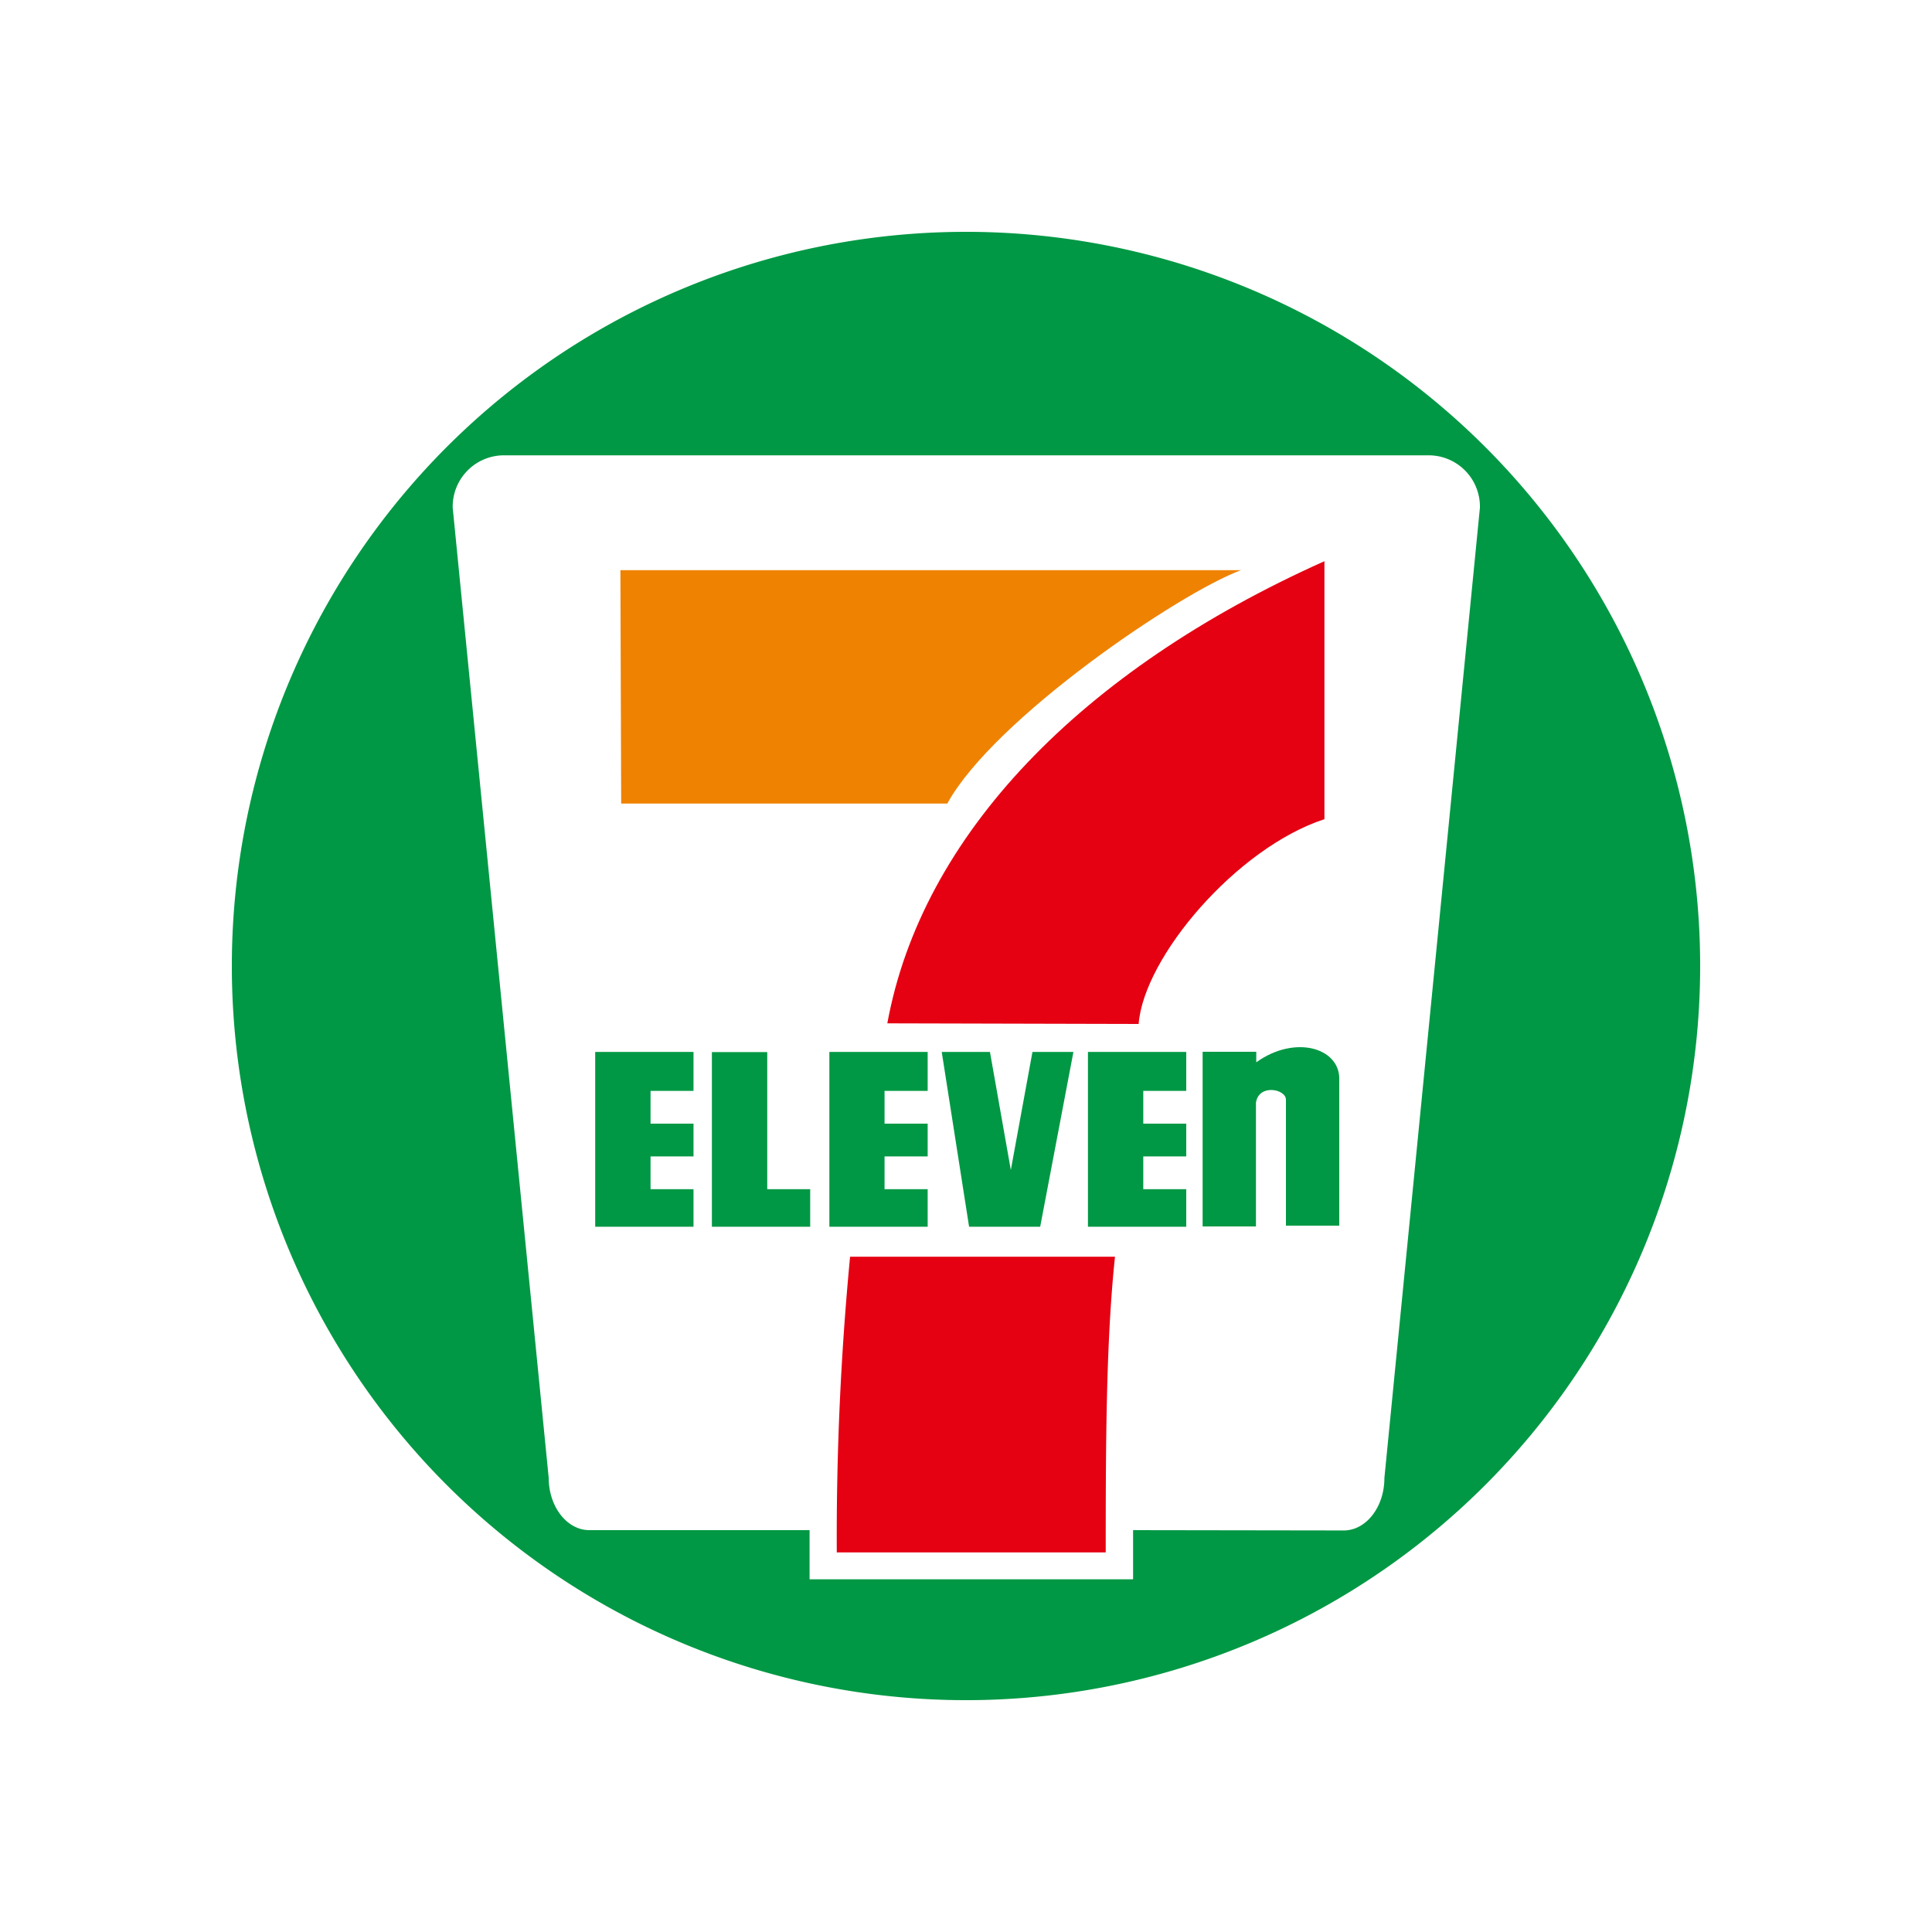 <svg id="レイヤー_1" data-name="レイヤー 1" xmlns="http://www.w3.org/2000/svg" viewBox="0 0 125 125"><defs><style>.cls-1{fill:#fff;}.cls-2{fill:#009844;}.cls-3{fill:#ef8200;}.cls-4{fill:#e50012;}</style></defs><rect class="cls-1" width="125" height="125"/><path class="cls-2" d="M62.5,110A47.5,47.5,0,1,0,15,62.5,47.5,47.5,0,0,0,62.5,110"/><path class="cls-1" d="M73.31,99v3.18H52.38V99H38.13c-1.45,0-2.63-1.52-2.63-3.39L29.29,32.85a3.32,3.32,0,0,1,3.23-3.39h60a3.32,3.32,0,0,1,3.23,3.39L89.57,95.63c0,1.87-1.18,3.39-2.63,3.39Z"/><path class="cls-3" d="M40.14,36.89H80.29c-4,1.48-16,9.62-19,15.1H40.19Z"/><path class="cls-4" d="M72.14,81.31c-.58,5.47-.6,12.13-.6,19.13H54.14A191,191,0,0,1,55,81.31Z"/><path class="cls-4" d="M73.67,66.25C74,61.93,80,54.86,85.69,53V36.31C69.9,43.38,59.63,54.07,57.41,66.21Z"/><path class="cls-2" d="M81.28,68.73l0,0v-.68H77.81v11.3h3.45v-8h0c.17-1.24,1.94-.9,1.94-.2v8.15h3.45V69.79c0-2-2.87-2.85-5.37-1.06"/><polygon class="cls-2" points="38.51 68.06 44.87 68.06 44.87 70.58 42.09 70.58 42.09 72.7 44.87 72.7 44.87 74.82 42.09 74.82 42.09 76.94 44.87 76.94 44.87 79.37 38.51 79.37 38.51 68.06"/><polygon class="cls-2" points="53.66 68.06 60.02 68.06 60.02 70.58 57.23 70.58 57.23 72.7 60.02 72.7 60.02 74.82 57.23 74.82 57.23 76.94 60.02 76.94 60.02 79.37 53.66 79.37 53.66 68.06"/><polygon class="cls-2" points="49.64 76.94 52.42 76.94 52.42 79.37 46.06 79.37 46.06 68.07 49.64 68.07 49.64 76.94"/><polygon class="cls-2" points="60.93 68.06 62.7 79.37 67.3 79.37 69.45 68.06 66.8 68.06 65.4 75.7 64.05 68.06 60.93 68.06"/><polygon class="cls-2" points="70.39 68.06 76.75 68.06 76.75 70.58 73.97 70.58 73.97 72.7 76.75 72.7 76.75 74.82 73.97 74.82 73.97 76.94 76.75 76.94 76.75 79.37 70.39 79.37 70.39 68.06"/></svg>